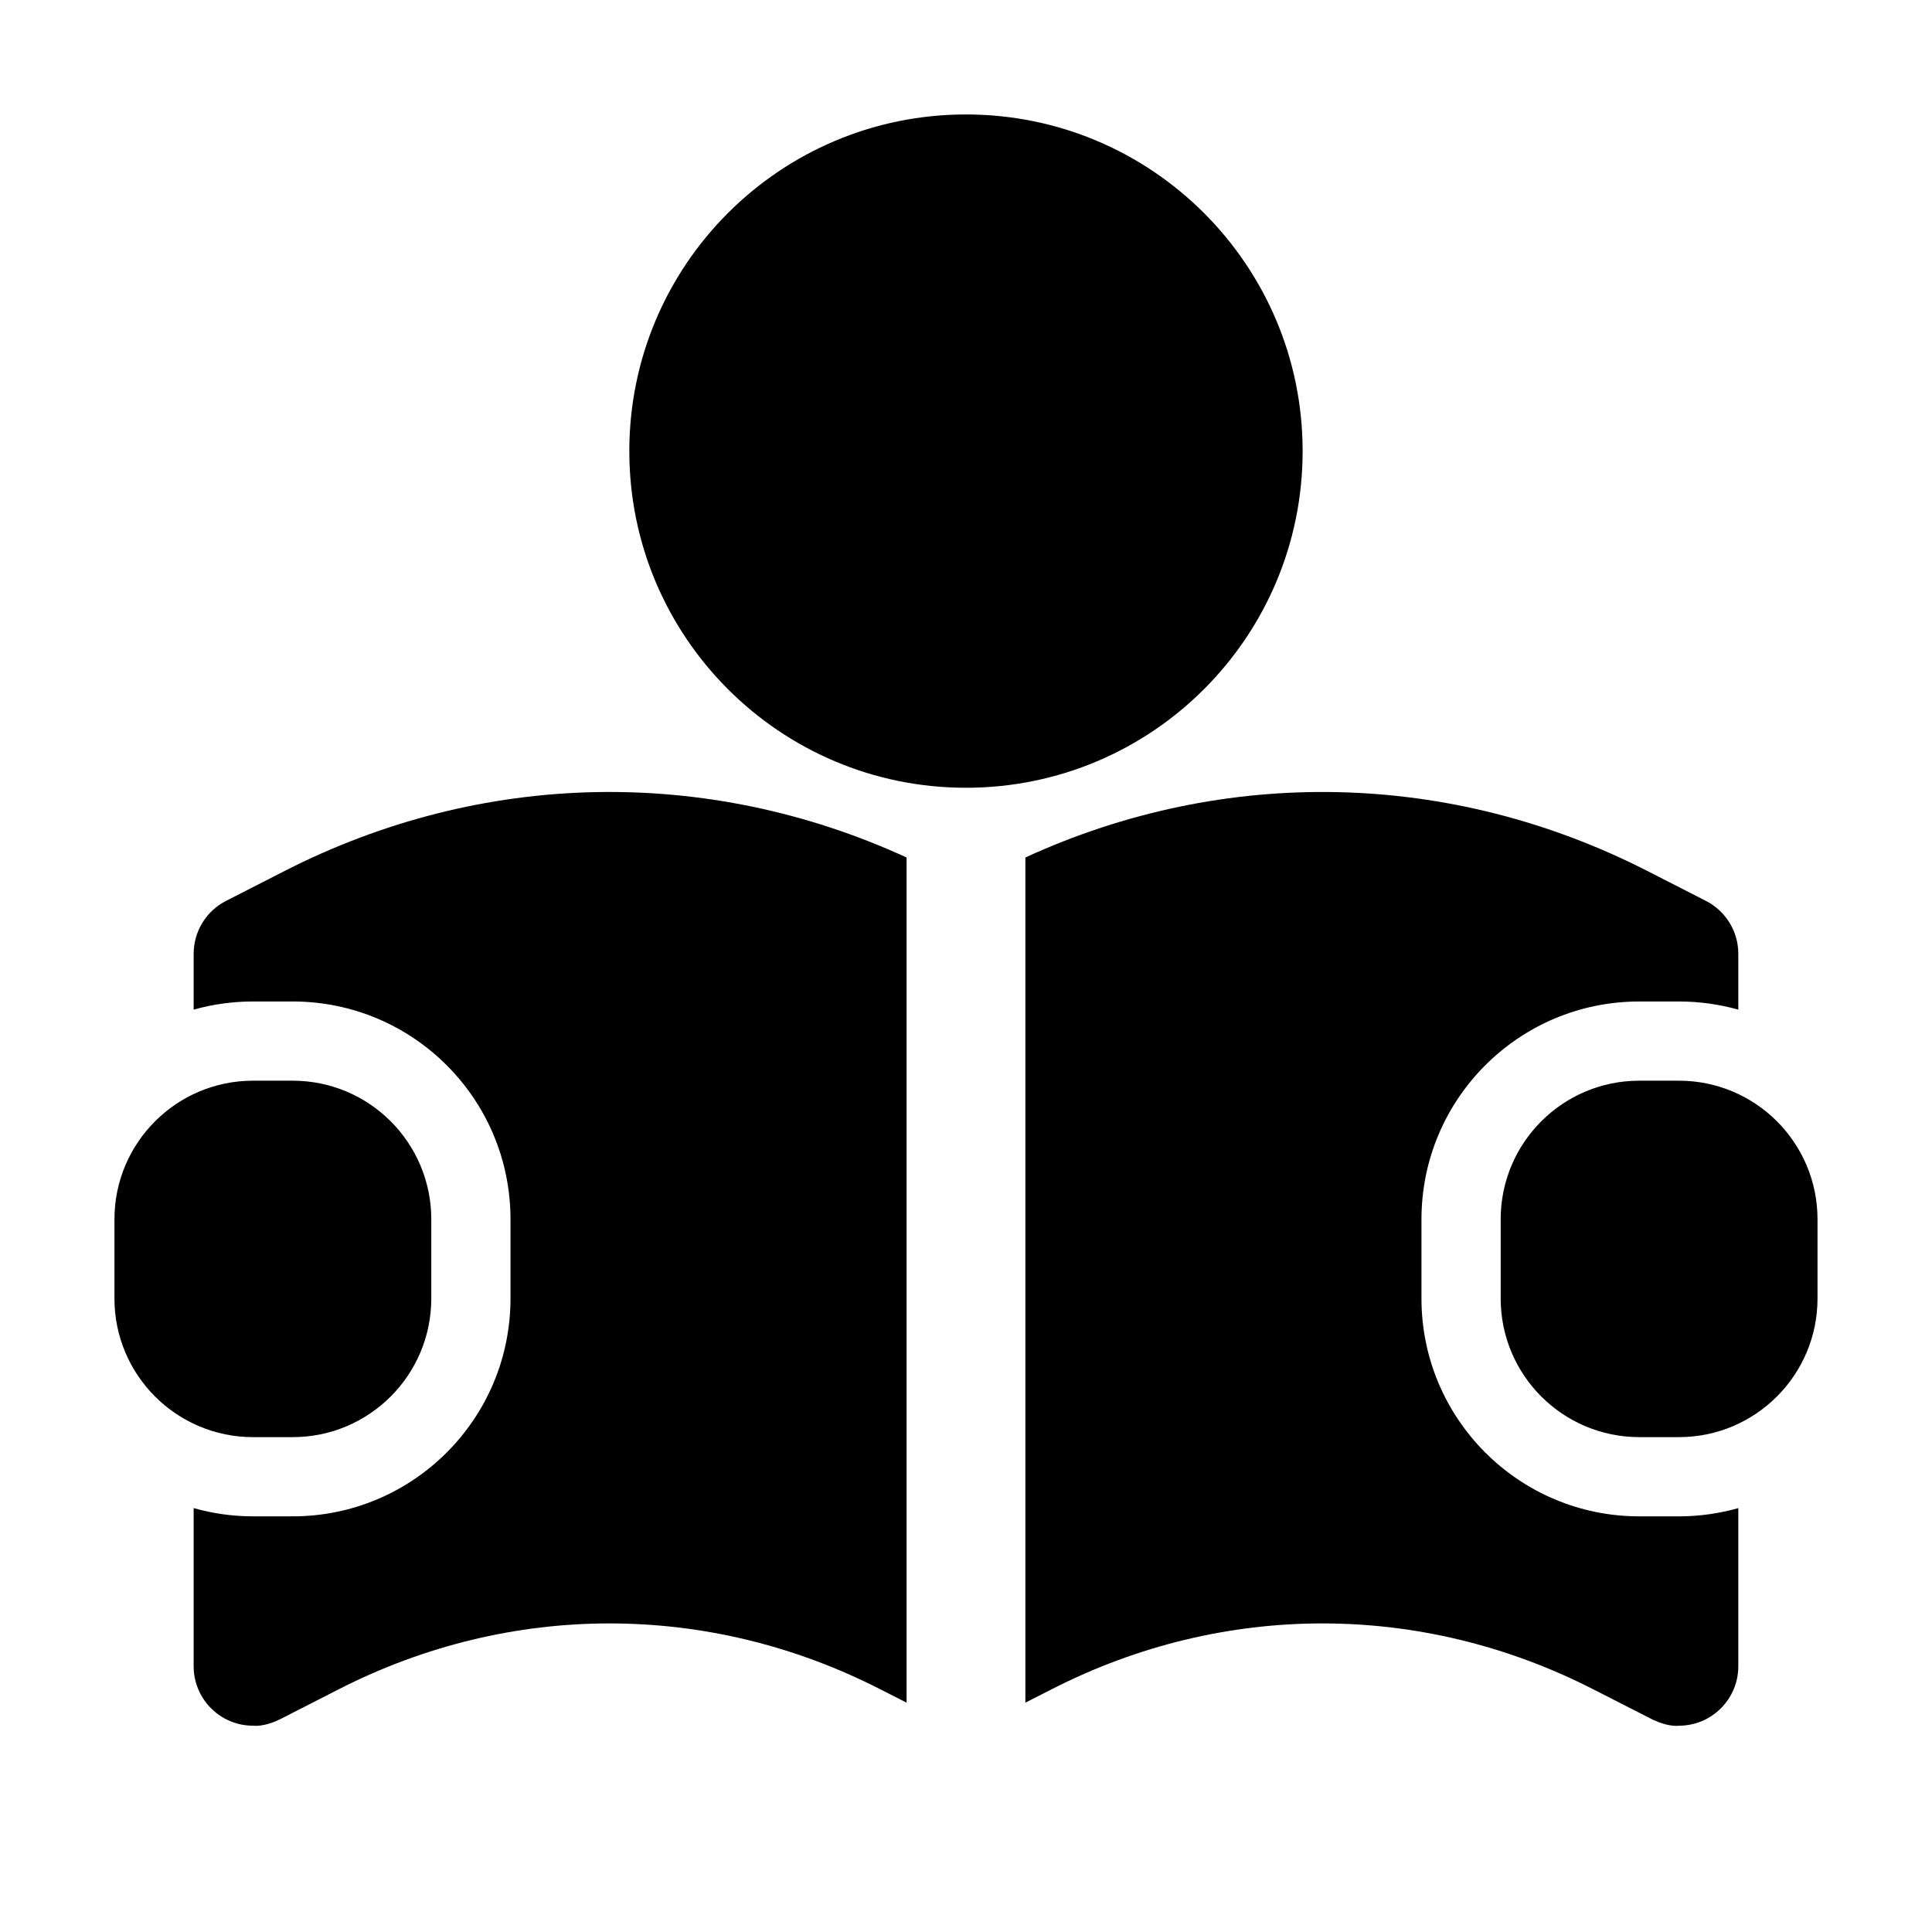 <?xml version="1.0" encoding="UTF-8"?>
<!-- Uploaded to: SVG Find, www.svgrepo.com, Generator: SVG Find Mixer Tools -->
<svg fill="#000000" width="800px" height="800px" version="1.1" viewBox="144 144 512 512" xmlns="http://www.w3.org/2000/svg">
 <g fill-rule="evenodd">
  <path d="m489.21 263.55c0 49.273-39.945 89.215-89.215 89.215-49.273 0-89.219-39.941-89.219-89.215 0-49.273 39.945-89.219 89.219-89.219 49.27 0 89.215 39.945 89.215 89.219"/>
  <path d="m625.66 488.12v-20.992c0-20.301-16.457-36.734-36.734-36.734h-10.496c-20.277 0-36.734 16.438-36.734 36.734v20.992c0 20.277 16.457 36.734 36.734 36.734h10.496c20.277 0 36.734-16.457 36.734-36.734z"/>
  <path d="m415.74 371.24c52.859-24.266 112.56-23.09 164.77 3.547l15.574 7.957c5.269 2.688 8.586 8.102 8.586 14.023v14.801c-4.996-1.406-10.285-2.164-15.742-2.164h-10.496c-31.887 0-57.727 25.84-57.727 57.727v20.992c0 31.867 25.84 57.727 57.727 57.727h10.496c5.457 0 10.746-0.777 15.742-2.184v41.922c0 8.691-7.055 15.742-15.742 15.742 0 0-2.059 0.336-5.375-0.945l-1.449-0.609-15.934-8.125c-45.512-23.238-97.906-23.238-143.42 0l-7.012 3.57v-223.98z"/>
  <path d="m174.33 467.13v20.992c0 20.277 16.457 36.734 36.734 36.734h10.496c20.277 0 36.734-16.457 36.734-36.734v-20.992c0-20.301-16.457-36.734-36.734-36.734h-10.496c-20.277 0-36.734 16.438-36.734 36.734z"/>
  <path d="m195.32 411.57v-14.801c0-5.918 3.316-11.336 8.586-14.023l15.574-7.957c52.207-26.641 111.91-27.816 164.77-3.547v223.98l-7.012-3.57c-45.512-23.238-97.906-23.238-143.42 0-8.398 4.281-14.316 7.305-15.406 7.871-4.449 2.266-7.348 1.805-7.348 1.805-8.691 0-15.742-7.055-15.742-15.742v-41.922c4.996 1.406 10.285 2.184 15.742 2.184h10.496c31.887 0 57.727-25.863 57.727-57.727v-20.992c0-31.887-25.84-57.727-57.727-57.727h-10.496c-5.457 0-10.746 0.754-15.742 2.164z"/>
 </g>
</svg>